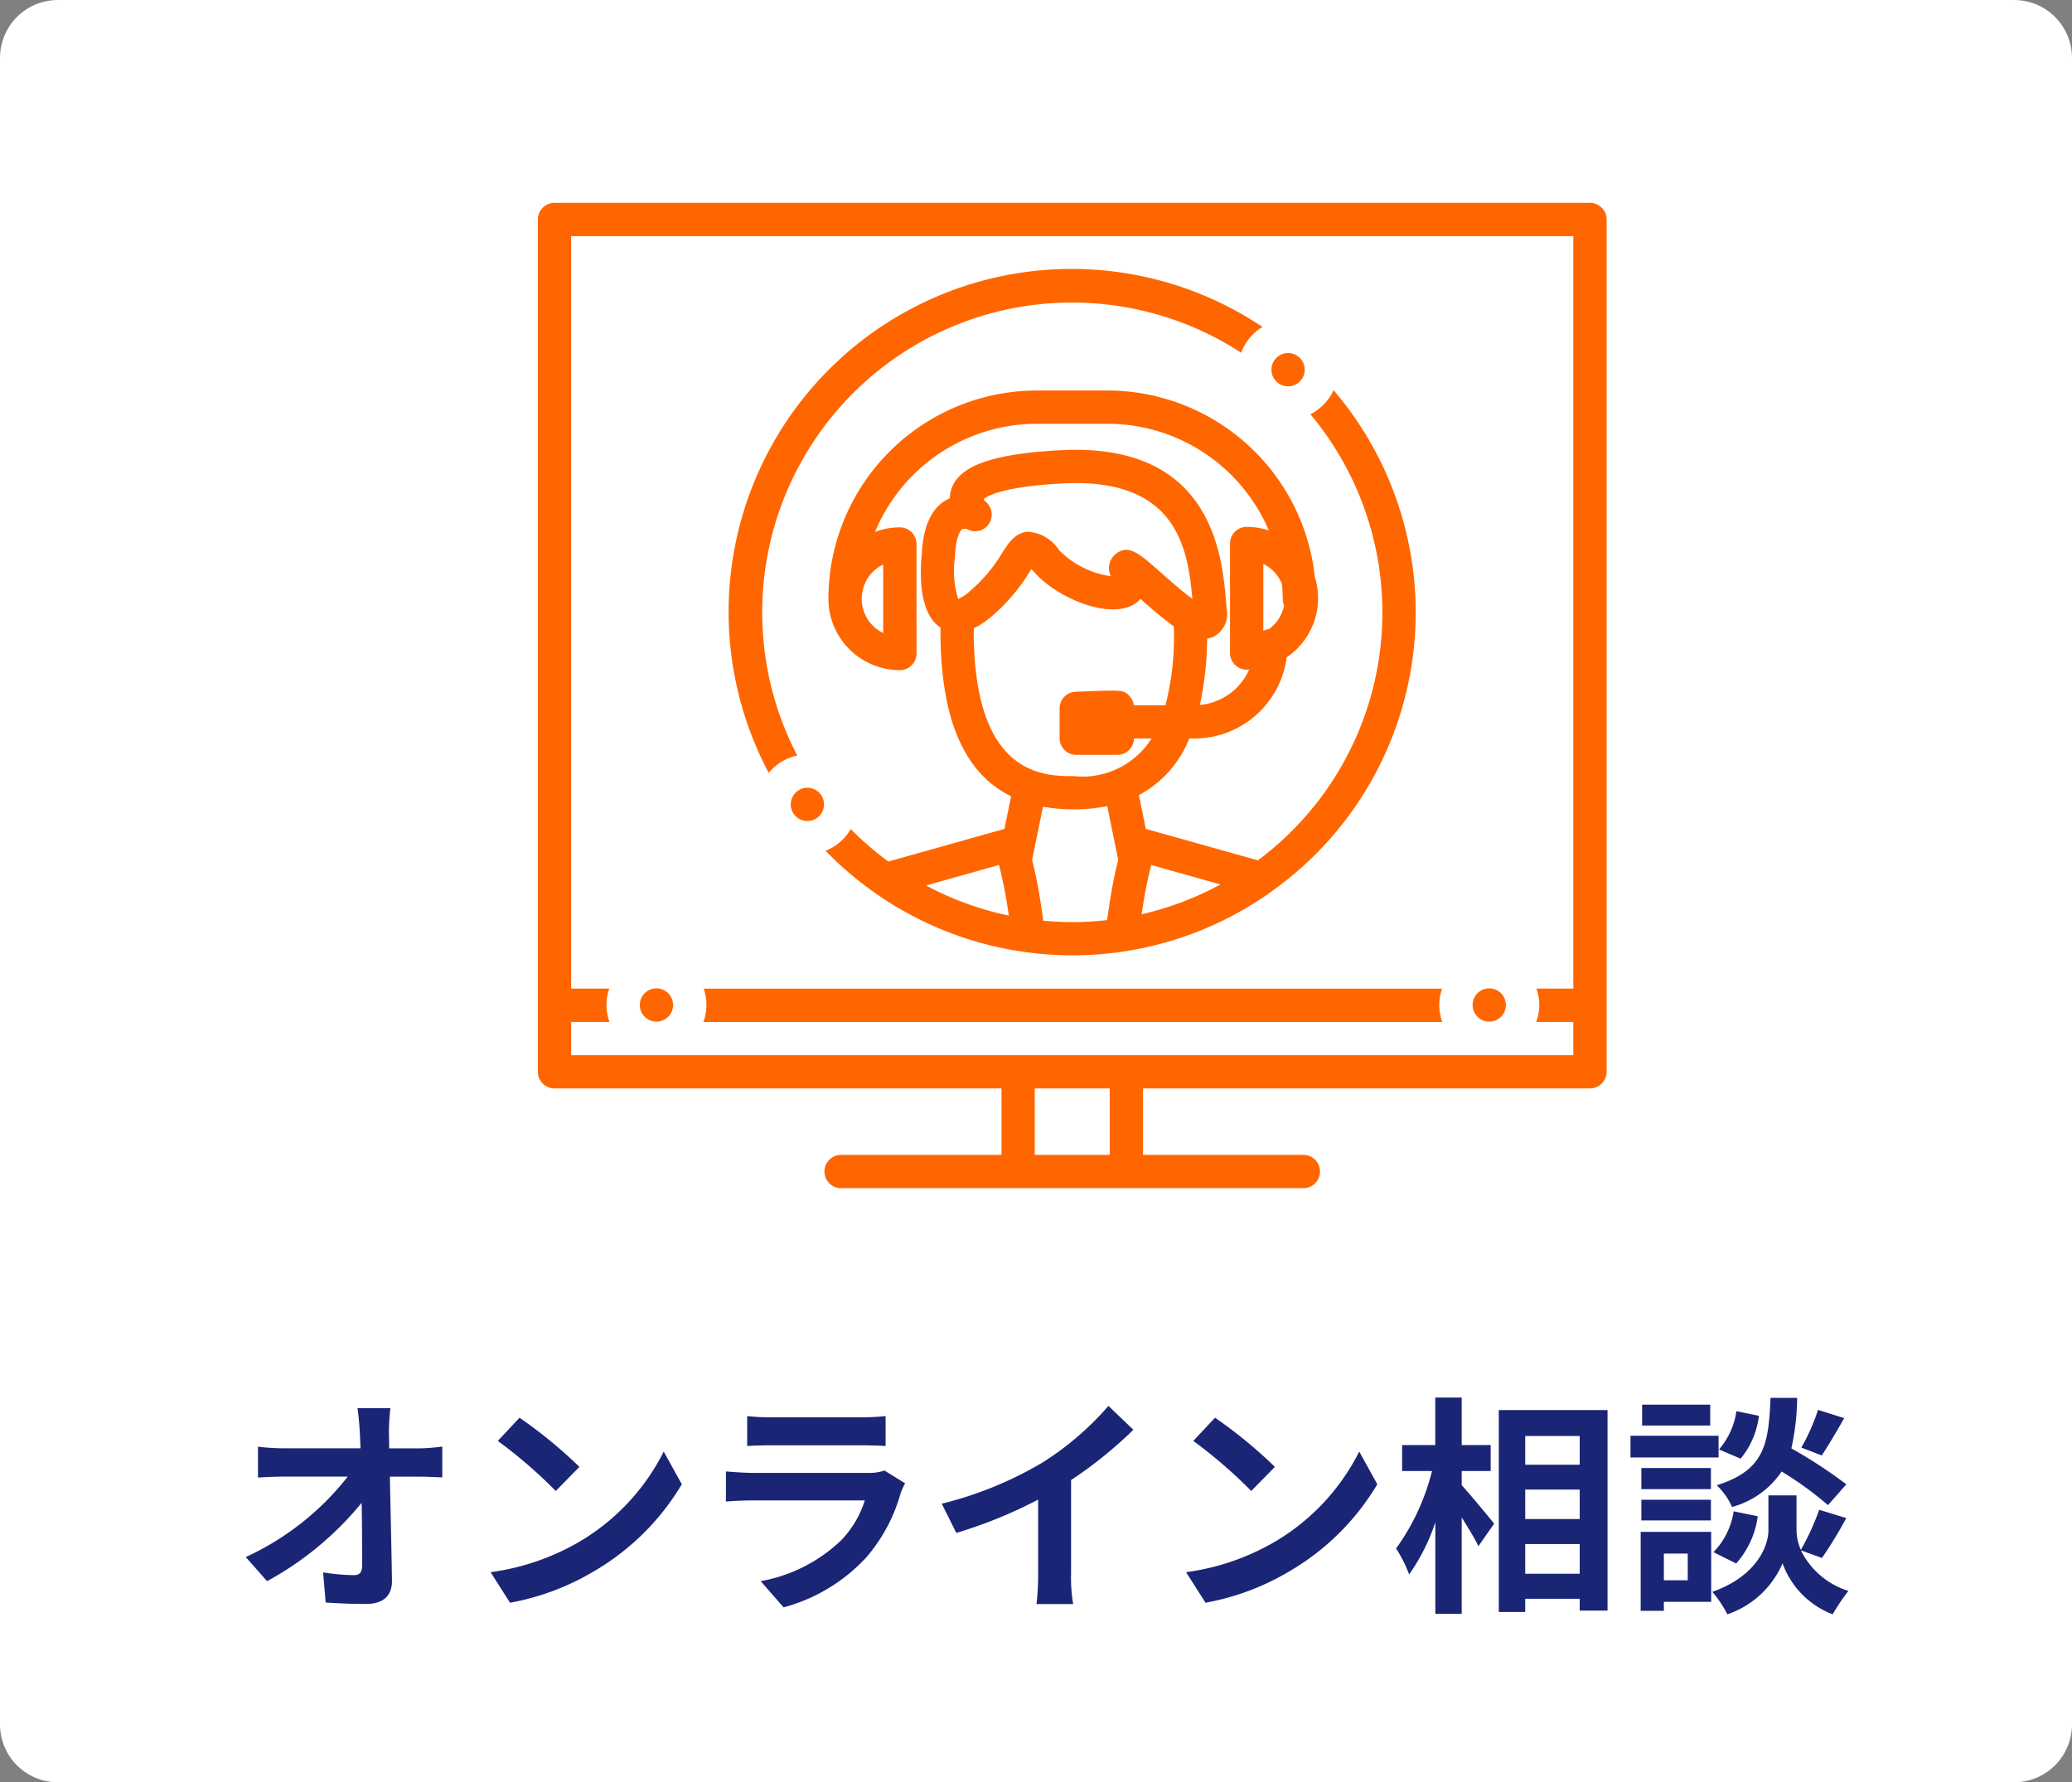 <svg xmlns="http://www.w3.org/2000/svg" width="143" height="123" viewBox="0 0 143 123">
  <rect x="0" y="0" width="143" height="123" fill="#808080" stroke="none"/>
  <g id="nav_button6" transform="translate(-1351 -343)">
    <path id="パス_869" data-name="パス 869" d="M4,0H139a4,4,0,0,1,4,4V119a4,4,0,0,1-4,4H4a4,4,0,0,1-4-4V4A4,4,0,0,1,4,0Z" transform="translate(1351 343)" fill="#fff"/>
    <path id="パス_870" data-name="パス 870" d="M-45.056-12.816h-2.272c.064.416.112.928.16,1.616q.024.528.048,1.152h-5.3a15.316,15.316,0,0,1-1.776-.112v2.128c.56-.032,1.248-.064,1.824-.064H-48a19,19,0,0,1-7.04,5.552L-53.568-.88A22,22,0,0,0-47.04-6.288c.032,1.648.032,3.248.032,4.32,0,.464-.16.672-.56.672A13.59,13.59,0,0,1-49.7-1.488l.176,2.08c.912.064,1.808.1,2.784.1,1.216,0,1.808-.592,1.792-1.616-.032-2.16-.1-4.832-.144-7.168h2.064c.432,0,1.04.032,1.552.048v-2.128a12.369,12.369,0,0,1-1.664.128h-2c0-.416-.016-.8-.016-1.152A13.686,13.686,0,0,1-45.056-12.816Zm8.912.656-1.5,1.6a33.268,33.268,0,0,1,4,3.456l1.632-1.664A32.315,32.315,0,0,0-36.144-12.16Zm-2,10.656L-36.8.608a17.328,17.328,0,0,0,5.936-2.256,17.014,17.014,0,0,0,5.92-5.92l-1.248-2.256A15.066,15.066,0,0,1-32.016-3.6,16.491,16.491,0,0,1-38.144-1.5Zm17.712-10.768v2.064c.464-.032,1.152-.048,1.664-.048h6.128c.576,0,1.328.016,1.76.048v-2.064a15.085,15.085,0,0,1-1.728.08h-6.16A13.487,13.487,0,0,1-20.432-12.272Zm10.9,4.64-1.424-.88a3.375,3.375,0,0,1-1.168.16h-7.92c-.5,0-1.184-.048-1.856-.1v2.08c.672-.064,1.472-.08,1.856-.08h7.728A6.941,6.941,0,0,1-13.968-3.68,10.792,10.792,0,0,1-19.5-.88L-17.92.928a11.981,11.981,0,0,0,5.712-3.456A11.5,11.5,0,0,0-9.84-6.96,5.928,5.928,0,0,1-9.536-7.632Zm2.528,1.408L-6-4.208a32.06,32.06,0,0,0,5.648-2.3v5.12A17.919,17.919,0,0,1-.464.7H2.064a11,11,0,0,1-.144-2.1V-7.856a29.348,29.348,0,0,0,4.3-3.472L4.5-12.976A20.512,20.512,0,0,1-.016-9.088,25.728,25.728,0,0,1-7.008-6.224ZM11.856-12.16l-1.5,1.6a33.268,33.268,0,0,1,4,3.456l1.632-1.664A32.315,32.315,0,0,0,11.856-12.16ZM9.856-1.5,11.2.608a17.328,17.328,0,0,0,5.936-2.256,17.014,17.014,0,0,0,5.92-5.92L21.808-9.824A15.066,15.066,0,0,1,15.984-3.6,16.491,16.491,0,0,1,9.856-1.5ZM28.88-8.48h2v-1.792h-2v-3.28H27.056v3.28H24.768V-8.48h2.064a15.569,15.569,0,0,1-2.48,5.344,9.376,9.376,0,0,1,.9,1.792,13.723,13.723,0,0,0,1.808-3.6v6.32H28.88V-5.28c.448.72.912,1.472,1.152,1.984L31.12-4.848c-.32-.4-1.68-2.048-2.24-2.656Zm4.384,7.088V-3.44h3.76v2.048ZM37.024-7.2v2.032h-3.76V-7.2Zm0-3.7v1.984h-3.76V-10.9ZM31.44-12.688V1.248h1.824V.336h3.76v.816h1.92v-13.84ZM53.472-12.7A14.052,14.052,0,0,1,52.32-10.1l1.408.544c.448-.672,1.024-1.648,1.552-2.576Zm1.952,5.136a33.267,33.267,0,0,0-3.792-2.48,16.88,16.88,0,0,0,.4-3.488h-1.84c-.128,3.168-.384,4.992-3.712,6.032A4.663,4.663,0,0,1,47.536-6,6.024,6.024,0,0,0,50.96-8.448a23.954,23.954,0,0,1,3.2,2.32ZM47.824-2.1A6.112,6.112,0,0,0,49.312-5.36L47.648-5.7A5.115,5.115,0,0,1,46.256-2.88Zm.016-10.512a5.178,5.178,0,0,1-1.2,2.64l1.488.64a5.7,5.7,0,0,0,1.264-2.96Zm-1.808-.448h-4.7v1.44h4.7Zm.576,2.144h-6.08v1.5h6.08ZM46.08-8.688h-4.8v1.456h4.8Zm-4.8,3.616h4.8V-6.5h-4.8Zm3.2,2.288v1.84H42.832v-1.84Zm1.616-1.5H41.232V1.168h1.6V.544H46.1ZM53.744-2.48a30.774,30.774,0,0,0,1.68-2.752l-1.872-.576A17.3,17.3,0,0,1,52.288-3.04a3.447,3.447,0,0,1-.3-1.344V-6.8H50.048v2.416c0,1.072-.816,3.168-3.872,4.24a7.975,7.975,0,0,1,1.04,1.552,6.377,6.377,0,0,0,3.808-3.52,5.92,5.92,0,0,0,3.456,3.52A15.034,15.034,0,0,1,55.568-.208a5.467,5.467,0,0,1-3.28-2.8Z" transform="translate(1423 453)" fill="#1b2575"/>
    <path id="パス_871" data-name="パス 871" d="M1.15,0A1.148,1.148,0,1,1,0,1.148,1.149,1.149,0,0,1,1.15,0Z" transform="translate(1452.634 411.21)" fill="#f60"/>
    <path id="パス_872" data-name="パス 872" d="M1.15,0A1.148,1.148,0,1,1,0,1.148,1.149,1.149,0,0,1,1.15,0Z" transform="translate(1438.75 367.365)" fill="#f60"/>
    <path id="パス_873" data-name="パス 873" d="M1.15,0A1.148,1.148,0,1,1,0,1.148,1.149,1.149,0,0,1,1.15,0Z" transform="translate(1405.574 397.365)" fill="#f60"/>
    <path id="パス_680" data-name="パス 680" d="M70.827,101.4a3.375,3.375,0,0,1-.013-2.3H19.845a3.375,3.375,0,0,1-.013,2.3Z" transform="translate(1379.715 312.127)" fill="#f60"/>
    <path id="パス_681" data-name="パス 681" d="M72.613,5H1.15A1.149,1.149,0,0,0,0,6.148V64.966a1.149,1.149,0,0,0,1.15,1.148H32V70.7H20.931a1.148,1.148,0,1,0,0,2.3h31.9a1.148,1.148,0,1,0,0-2.3H41.767V66.114H72.613a1.149,1.149,0,0,0,1.15-1.148V6.148A1.149,1.149,0,0,0,72.613,5ZM39.468,70.7H34.295V66.114h5.173Zm32-11.477H68.919a3.375,3.375,0,0,1-.013,2.3h2.558v2.3H2.3v-2.3H4.947a3.375,3.375,0,0,1-.013-2.3H2.3V7.3H71.464V59.228Z" transform="translate(1388.119 352)" fill="#f60"/>
    <path id="パス_874" data-name="パス 874" d="M1.15,0A1.148,1.148,0,1,1,0,1.148,1.149,1.149,0,0,1,1.15,0Z" transform="translate(1395.157 411.21)" fill="#f60"/>
    <path id="パス_682" data-name="パス 682" d="M27.59,46.518a21.385,21.385,0,0,1,30.635-27.8A3.457,3.457,0,0,1,59.7,16.939,23.672,23.672,0,0,0,25.621,47.713,3.452,3.452,0,0,1,27.59,46.518Z" transform="translate(1378.433 348.625)" fill="#f60"/>
    <path id="パス_683" data-name="パス 683" d="M64.3,59.878l-7.736-2.17-.476-2.329a7.612,7.612,0,0,0,3.478-3.909h.353a6.425,6.425,0,0,0,6.365-5.6,4.921,4.921,0,0,0,1.947-5.542A14.406,14.406,0,0,0,53.919,27.455H49.053A14.4,14.4,0,0,0,34.658,41.826a4.935,4.935,0,0,0,4.932,4.927,1.149,1.149,0,0,0,1.15-1.148V38.05A1.149,1.149,0,0,0,39.59,36.9a4.9,4.9,0,0,0-1.712.312A12.111,12.111,0,0,1,49.053,29.75h4.866a12.114,12.114,0,0,1,11.135,7.361,4.914,4.914,0,0,0-1.528-.245,1.149,1.149,0,0,0-1.15,1.148V45.57a1.149,1.149,0,0,0,1.15,1.148c.058,0,.114-.007.172-.009a4.13,4.13,0,0,1-3.4,2.446,22.8,22.8,0,0,0,.5-4.579,1.594,1.594,0,0,0,.466-.141,1.778,1.778,0,0,0,.878-1.927l-.018-.228c-.266-3.358-.9-11.21-11.339-10.709-4.74.233-7.1,1.06-7.638,2.682a2.062,2.062,0,0,0-.108.638,2.5,2.5,0,0,0-.278.139c-1.016.588-1.574,1.853-1.659,3.758-.126,1.233-.223,4.041,1.3,5.035,0,.115-.01.232-.009.346.023,5.969,1.631,9.7,4.875,11.29l-.46,2.252-8.013,2.25A21.606,21.606,0,0,1,36.2,57.719a3.463,3.463,0,0,1-1.739,1.5,23.9,23.9,0,0,0,4.689,3.746l.066.051a1.138,1.138,0,0,0,.261.142,23.539,23.539,0,0,0,8.71,3.042,1.136,1.136,0,0,0,.252.033,23.473,23.473,0,0,0,6.664-.074l.053-.009a23.593,23.593,0,0,0,9.6-3.78,1.146,1.146,0,0,0,.2-.132l.087-.073a23.6,23.6,0,0,0,4.479-34.734,3.462,3.462,0,0,1-1.6,1.661A21.319,21.319,0,0,1,64.3,59.878ZM38.44,39.462v4.732a2.629,2.629,0,0,1,0-4.732Zm26.235-.036a2.642,2.642,0,0,1,1.288,1.387c.028.335.051.672.051,1.014a1.142,1.142,0,0,0,.093.451,2.628,2.628,0,0,1-1.049,1.645,1.136,1.136,0,0,0-.384.116ZM41.4,61.613,46.433,60.2q.123.459.23.974c.165.748.314,1.6.448,2.517A21.258,21.258,0,0,1,41.4,61.613Zm2.212-19.773a6.6,6.6,0,0,1-.225-2.847c0-.024,0-.049.006-.073.052-1.285.347-1.8.513-1.9a.5.5,0,0,1,.349.018,1.148,1.148,0,0,0,1.265-1.9,1.031,1.031,0,0,1-.152-.185c.234-.2,1.32-.88,5.526-1.086,7.753-.388,8.575,4.41,8.882,7.964-.715-.522-1.638-1.339-2.172-1.812-1.52-1.345-2.215-1.961-3.092-1.3a1.251,1.251,0,0,0-.361,1.551,6.218,6.218,0,0,1-3.572-1.8A2.784,2.784,0,0,0,48.421,37.2c-.877.07-1.314.753-1.777,1.476a10.716,10.716,0,0,1-2.238,2.643A2.8,2.8,0,0,1,43.617,41.839ZM54.461,60.683c-.214.976-.4,2.074-.564,3.32a21.546,21.546,0,0,1-2.411.139c-.676,0-1.344-.036-2-.1-.164-1.246-.355-2.375-.57-3.348-.059-.287-.128-.563-.2-.836l.752-3.68a11.849,11.849,0,0,0,2.134.183h0a11.627,11.627,0,0,0,2.3-.22l.759,3.713C54.591,60.127,54.523,60.4,54.461,60.683ZM51.6,54.069c-2.056,0-6.872,0-6.91-9.912,0-.1.006-.2.008-.295a5.554,5.554,0,0,0,1.194-.79,12.927,12.927,0,0,0,2.688-3.158l.086-.135c.058.061.125.132.2.216,1.68,1.879,5.291,3.281,6.954,2.175a1.841,1.841,0,0,0,.378-.334,29.4,29.4,0,0,0,2.3,1.9c0,.14.01.274.01.428a19.172,19.172,0,0,1-.585,5.013H55.738A1.145,1.145,0,0,0,55.4,48.5c-.4-.384-.4-.383-3.684-.255a1.148,1.148,0,0,0-1.1,1.147v2.059a1.149,1.149,0,0,0,1.15,1.148H54.6a1.148,1.148,0,0,0,1.148-1.127h1.211A5.637,5.637,0,0,1,51.6,54.069ZM56.276,63.6c.131-.891.274-1.708.43-2.421.074-.335.153-.665.236-.977l4.776,1.34A21.284,21.284,0,0,1,56.276,63.6Z" transform="translate(1373.514 342.495)" fill="#f60"/>
  </g>
</svg>
